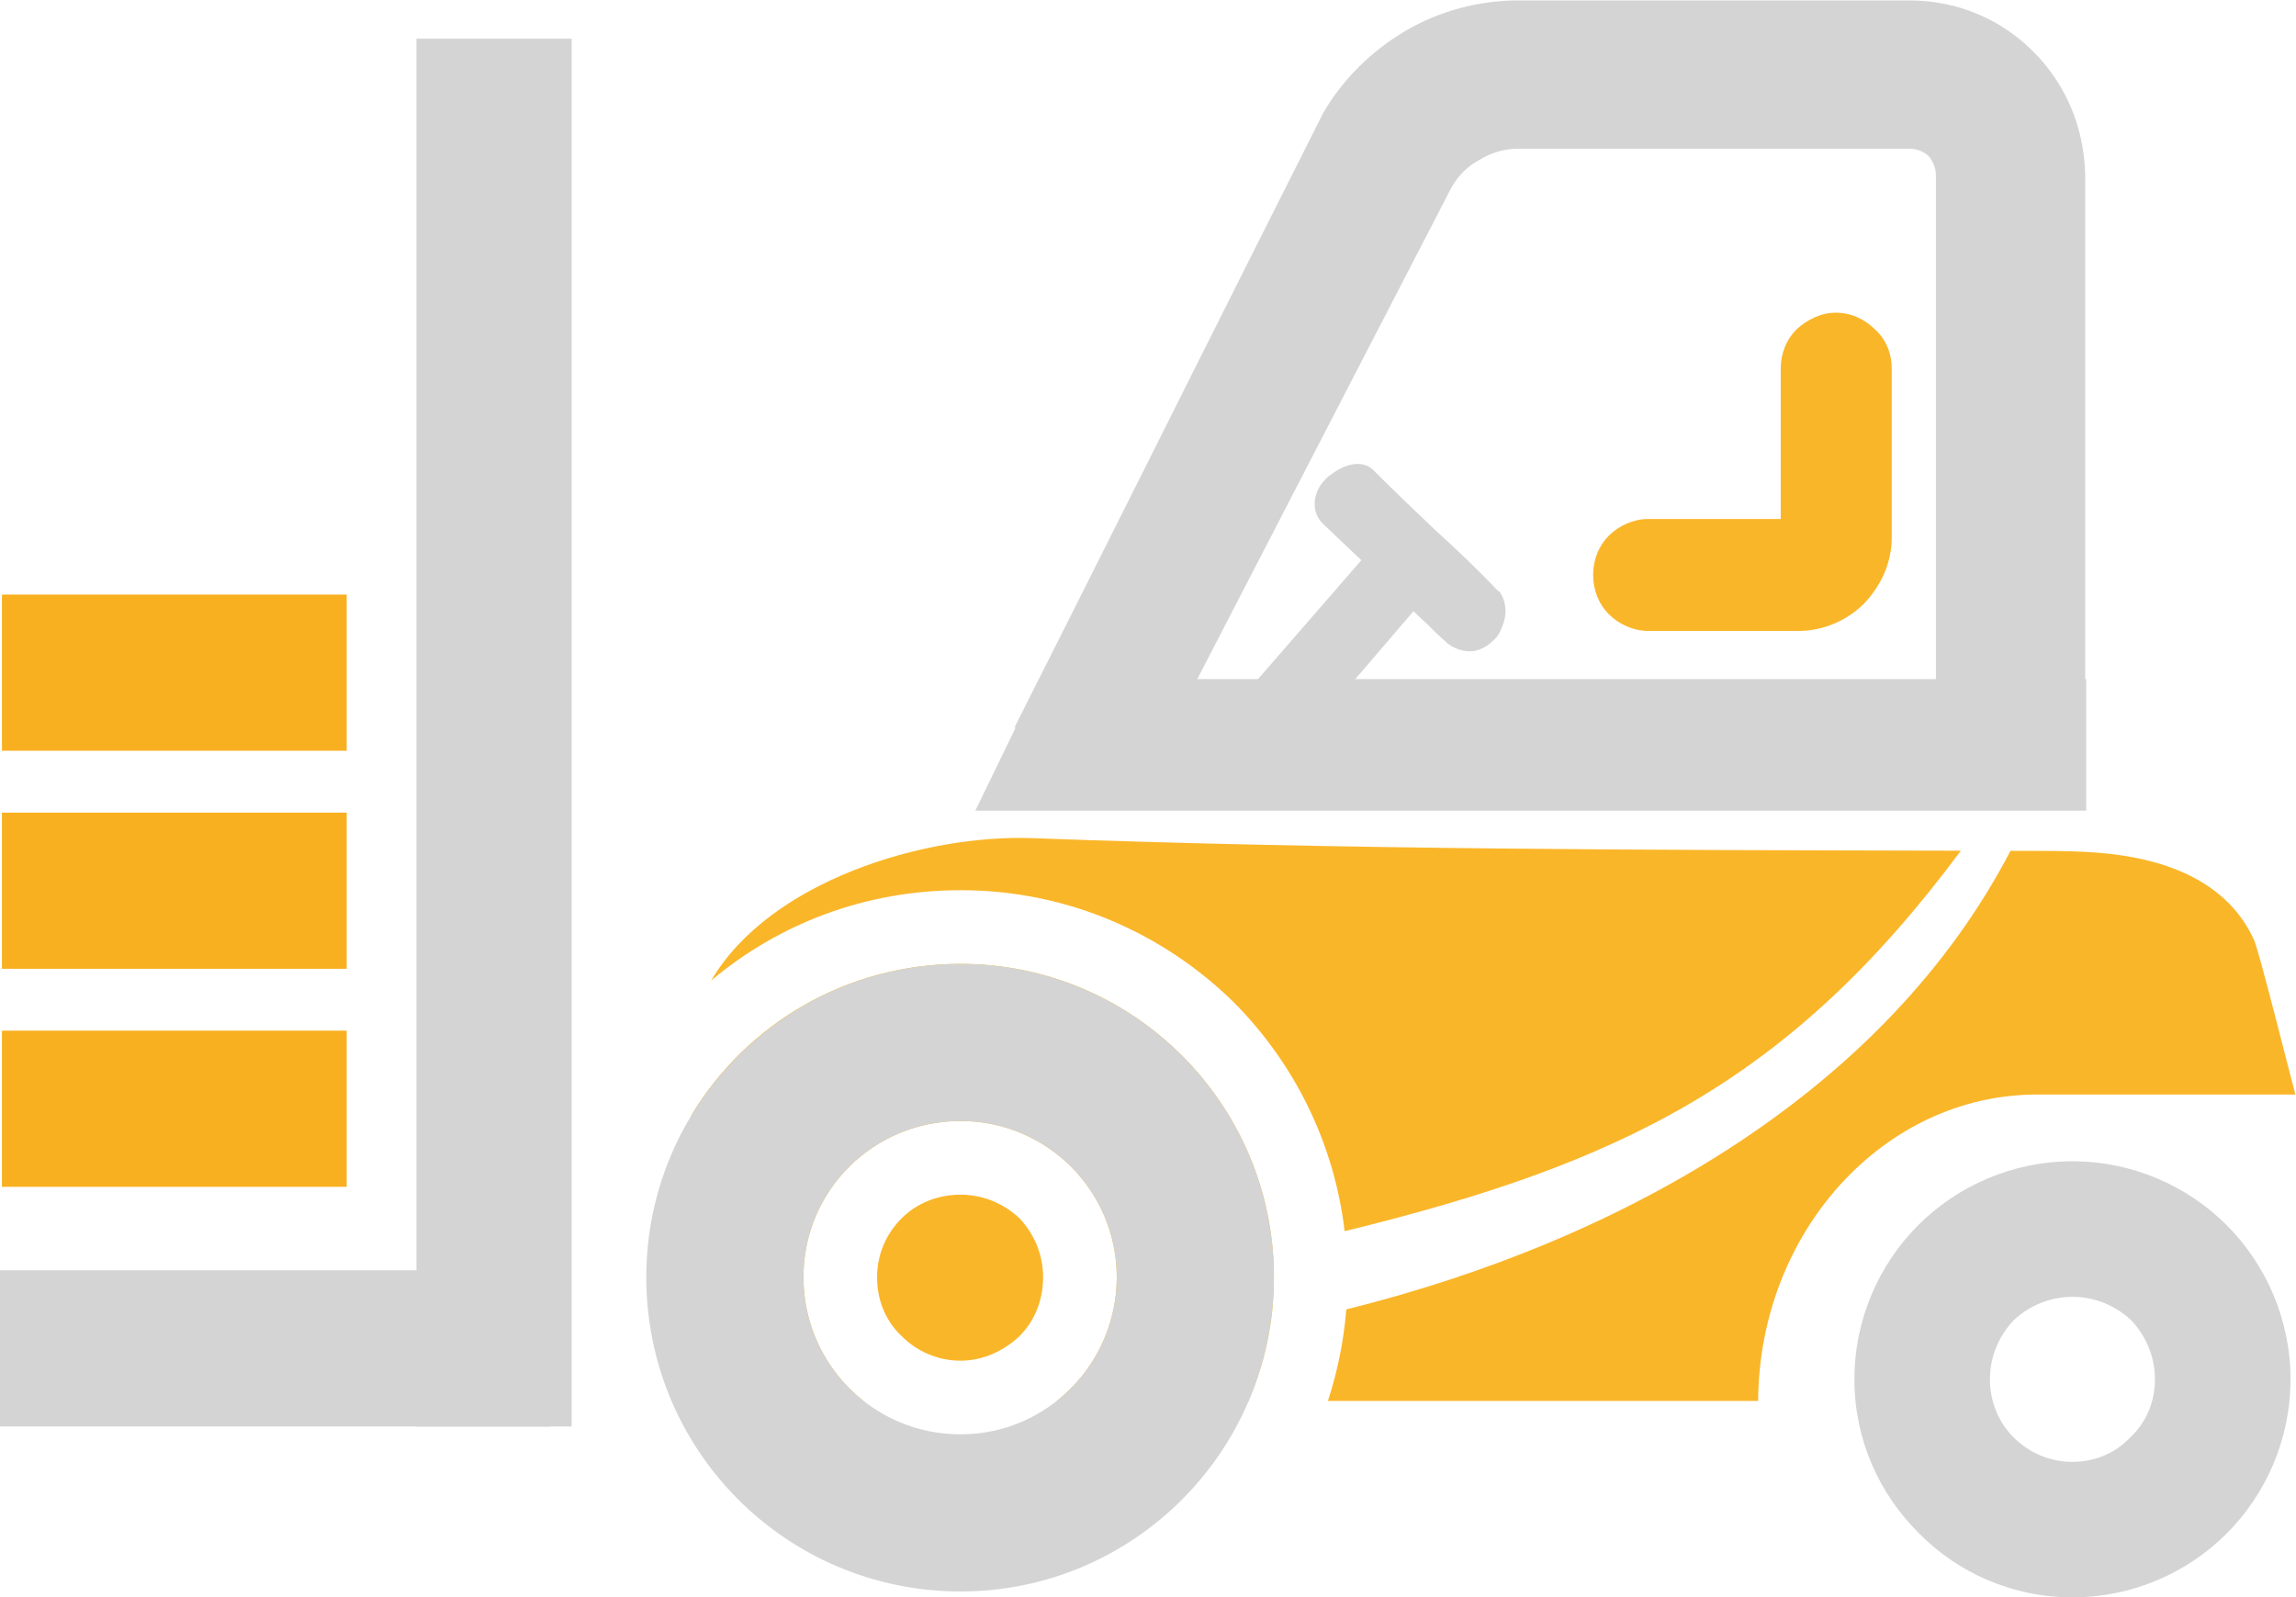 <?xml version="1.0" encoding="UTF-8" standalone="no"?>
<svg
   xmlns:dc="http://purl.org/dc/elements/1.1/"
   xmlns:cc="http://creativecommons.org/ns#"
   xmlns:rdf="http://www.w3.org/1999/02/22-rdf-syntax-ns#"
   xmlns:svg="http://www.w3.org/2000/svg"
   xmlns="http://www.w3.org/2000/svg"
   viewBox="0 0 88.328 61.455"
   height="61.455"
   width="88.328"
   xml:space="preserve"
   id="svg2"
   version="1.1"><defs
     id="defs6"><clipPath
       id="clipPath18"
       clipPathUnits="userSpaceOnUse"><path
         id="path16"
         d="M 0,46.091 H 66.246 V 0 H 0 Z" /></clipPath></defs><g
     transform="matrix(1.333,0,0,-1.333,0,61.455)"
     id="g10"><g
       id="g12"><g
         clip-path="url(#clipPath18)"
         id="g14"><g
           transform="translate(43.824,46.091)"
           id="g20"><path
             id="path22"
             style="fill:#d4d4d4;fill-opacity:1;fill-rule:nonzero;stroke:none"
             d="m 0,0 v 0 h 11.281 c 1.418,0 2.665,-0.566 3.573,-1.474 0.935,-0.935 1.473,-2.182 1.501,-3.572 v -15.137 h -4.308 v 15.137 c 0,0.199 -0.085,0.398 -0.198,0.539 -0.142,0.142 -0.341,0.227 -0.568,0.227 L 0,-4.28 c -0.397,0 -0.794,-0.114 -1.105,-0.312 -0.341,-0.17 -0.624,-0.454 -0.823,-0.794 l -9.071,-17.546 -3.543,1.955 c 2.977,5.897 5.924,11.822 8.9,17.717 0.568,0.992 1.418,1.815 2.382,2.381 C -2.297,-0.312 -1.162,0 0,0" /></g><g
           transform="translate(47.565,27.893)"
           id="g24"><path
             id="path26"
             style="fill:#fab629;fill-opacity:1;fill-rule:nonzero;stroke:none"
             d="m 0,0 c -0.425,0 -0.851,0.198 -1.134,0.482 -0.283,0.284 -0.453,0.68 -0.453,1.134 0,0.453 0.17,0.85 0.453,1.134 0.283,0.283 0.709,0.481 1.134,0.481 h 3.827 v 4.337 c 0,0.454 0.17,0.851 0.453,1.134 0.312,0.284 0.709,0.483 1.134,0.483 0.454,0 0.851,-0.199 1.134,-0.483 C 6.86,8.419 7.03,8.022 7.03,7.568 V 2.693 C 7.03,1.956 6.718,1.304 6.236,0.794 5.755,0.312 5.074,0 4.337,0 Z" /></g><g
           transform="translate(28.148,22.705)"
           id="g28"><path
             id="path30"
             style="fill:#d4d4d4;fill-opacity:1;fill-rule:evenodd;stroke:none"
             d="M 0,0 1.843,3.799 H 32.06 V 0 Z" /></g><g
           transform="translate(58.11,4.62)"
           id="g32"><path
             id="path34"
             style="fill:#d4d4d4;fill-opacity:1;fill-rule:nonzero;stroke:none"
             d="m 0,0 c 0.454,-0.453 1.049,-0.709 1.701,-0.709 0.652,0 1.247,0.256 1.672,0.709 0.454,0.425 0.709,1.021 0.709,1.673 0,0.651 -0.255,1.247 -0.681,1.7 C 2.948,3.799 2.353,4.054 1.701,4.054 1.049,4.054 0.454,3.799 0,3.373 -0.425,2.92 -0.681,2.324 -0.681,1.673 -0.681,1.021 -0.425,0.425 0,0 m 1.701,-4.62 c -1.729,0 -3.316,0.708 -4.45,1.87 -1.135,1.135 -1.843,2.693 -1.843,4.423 0,1.728 0.708,3.316 1.843,4.45 1.134,1.134 2.721,1.843 4.45,1.843 1.729,0 3.317,-0.709 4.45,-1.843 1.134,-1.134 1.843,-2.722 1.843,-4.45 0,-1.73 -0.709,-3.317 -1.843,-4.451 C 5.018,-3.912 3.43,-4.62 1.701,-4.62" /></g><g
           transform="translate(40.791,28.46)"
           id="g36"><path
             id="path38"
             style="fill:#d4d4d4;fill-opacity:1;fill-rule:nonzero;stroke:none"
             d="m 0,0 -3.742,-4.366 -0.482,0.482 c -0.284,0.283 -0.567,0.567 -0.85,0.822 l -0.198,0.199 3.769,4.337 -1.134,1.077 c -0.283,0.311 -0.255,0.709 -0.085,1.02 0.057,0.114 0.17,0.227 0.255,0.312 0.114,0.085 0.228,0.17 0.341,0.226 0.368,0.2 0.765,0.2 0.992,-0.056 C -0.482,3.401 0.085,2.862 0.651,2.324 1.247,1.785 1.813,1.247 2.466,0.566 H 2.494 L 2.522,0.51 C 2.692,0.227 2.692,-0.114 2.579,-0.397 2.522,-0.567 2.438,-0.737 2.296,-0.851 2.154,-0.992 2.013,-1.077 1.813,-1.134 c -0.254,-0.057 -0.538,0 -0.821,0.198 l -0.028,0.029 c -0.228,0.198 -0.398,0.368 -0.568,0.538 z" /></g><g
           transform="translate(35.632,17.15)"
           id="g40"><path
             id="path42"
             style="fill:#fab629;fill-opacity:1;fill-rule:nonzero;stroke:none"
             d="M 0,0 C 1.719,-1.743 2.872,-4.027 3.174,-6.581 11.178,-4.627 16.018,-2.251 20.958,4.4 12.089,4.42 3.275,4.428 -5.84,4.762 c -3.09,0.114 -7.568,-1.219 -9.268,-4.11 1.955,1.644 4.45,2.608 7.199,2.608 C -4.819,3.26 -2.041,2.013 0,0" /></g><g
           transform="translate(27.722,11.622)"
           id="g44"><path
             id="path46"
             style="fill:#fab629;fill-opacity:1;fill-rule:nonzero;stroke:none"
             d="m 0,0 c -0.68,0 -1.275,-0.256 -1.7,-0.681 -0.454,-0.453 -0.709,-1.048 -0.709,-1.701 0,-0.68 0.255,-1.275 0.709,-1.7 0.425,-0.426 1.02,-0.709 1.7,-0.709 0.652,0 1.248,0.283 1.701,0.709 0.425,0.425 0.681,1.02 0.681,1.7 0,0.653 -0.256,1.248 -0.681,1.701 C 1.248,-0.256 0.652,0 0,0" /></g><g
           transform="translate(27.722,18.284)"
           id="g48"><path
             id="path50"
             style="fill:#fab629;fill-opacity:1;fill-rule:nonzero;stroke:none"
             d="m 0,0 c -3.288,0 -6.179,-1.729 -7.767,-4.365 -0.028,-2.807 -0.141,-4.026 -0.028,-8.249 h 4.989 c -1.048,0.822 -1.729,2.126 -1.729,3.571 0,2.495 2.013,4.508 4.535,4.508 2.495,0 4.508,-2.013 4.508,-4.508 0,-1.445 -0.681,-2.749 -1.73,-3.571 h 5.528 c 0.482,1.105 0.737,2.296 0.737,3.571 C 9.043,-4.054 4.989,0 0,0" /></g><g
           transform="translate(65.055,18.964)"
           id="g52"><path
             id="path54"
             style="fill:#fab629;fill-opacity:1;fill-rule:nonzero;stroke:none"
             d="m 0,0 c -1.19,2.636 -4.706,2.551 -5.783,2.579 -0.417,10e-4 -0.833,0.002 -1.25,0.003 -3.591,-6.898 -11.091,-11.226 -19.168,-13.235 -0.073,-0.912 -0.254,-1.793 -0.53,-2.642 h 5.045 7.371 c 0.028,4.876 3.628,8.844 8.05,8.844 H 1.19 C 0.992,-3.714 0.142,-0.312 0,0" /></g><g
           transform="translate(27.722,4.705)"
           id="g56"><path
             id="path58"
             style="fill:#d4d4d4;fill-opacity:1;fill-rule:nonzero;stroke:none"
             d="M 0,0 C -2.522,0 -4.535,2.041 -4.535,4.535 -4.535,7.03 -2.522,9.043 0,9.043 2.495,9.043 4.508,7.03 4.508,4.535 4.508,2.041 2.495,0 0,0 m 0,13.578 c -5.017,0 -9.07,-4.054 -9.07,-9.043 0,-5.016 4.053,-9.07 9.07,-9.07 4.989,0 9.043,4.054 9.043,9.07 0,4.989 -4.054,9.043 -9.043,9.043" /></g><path
           id="path60"
           style="fill:#d4d4d4;fill-opacity:1;fill-rule:evenodd;stroke:none"
           d="m 12.019,4.932 h 4.479 v 40.054 h -4.479 z" /><path
           id="path62"
           style="fill:#d4d4d4;fill-opacity:1;fill-rule:evenodd;stroke:none"
           d="M 0,9.44 H 15.874 V 4.932 L 0,4.932 Z" /><path
           id="path64"
           style="fill:#f9b020;fill-opacity:1;fill-rule:evenodd;stroke:none"
           d="m 0.056,16.356 h 9.95 v -4.507 h -9.95 z" /><path
           id="path66"
           style="fill:#f9b020;fill-opacity:1;fill-rule:evenodd;stroke:none"
           d="m 0.056,22.649 h 9.95 v -4.507 h -9.95 z" /><path
           id="path68"
           style="fill:#f9b020;fill-opacity:1;fill-rule:evenodd;stroke:none"
           d="m 0.056,28.942 h 9.95 v -4.507 h -9.95 z" /></g></g></g></svg>